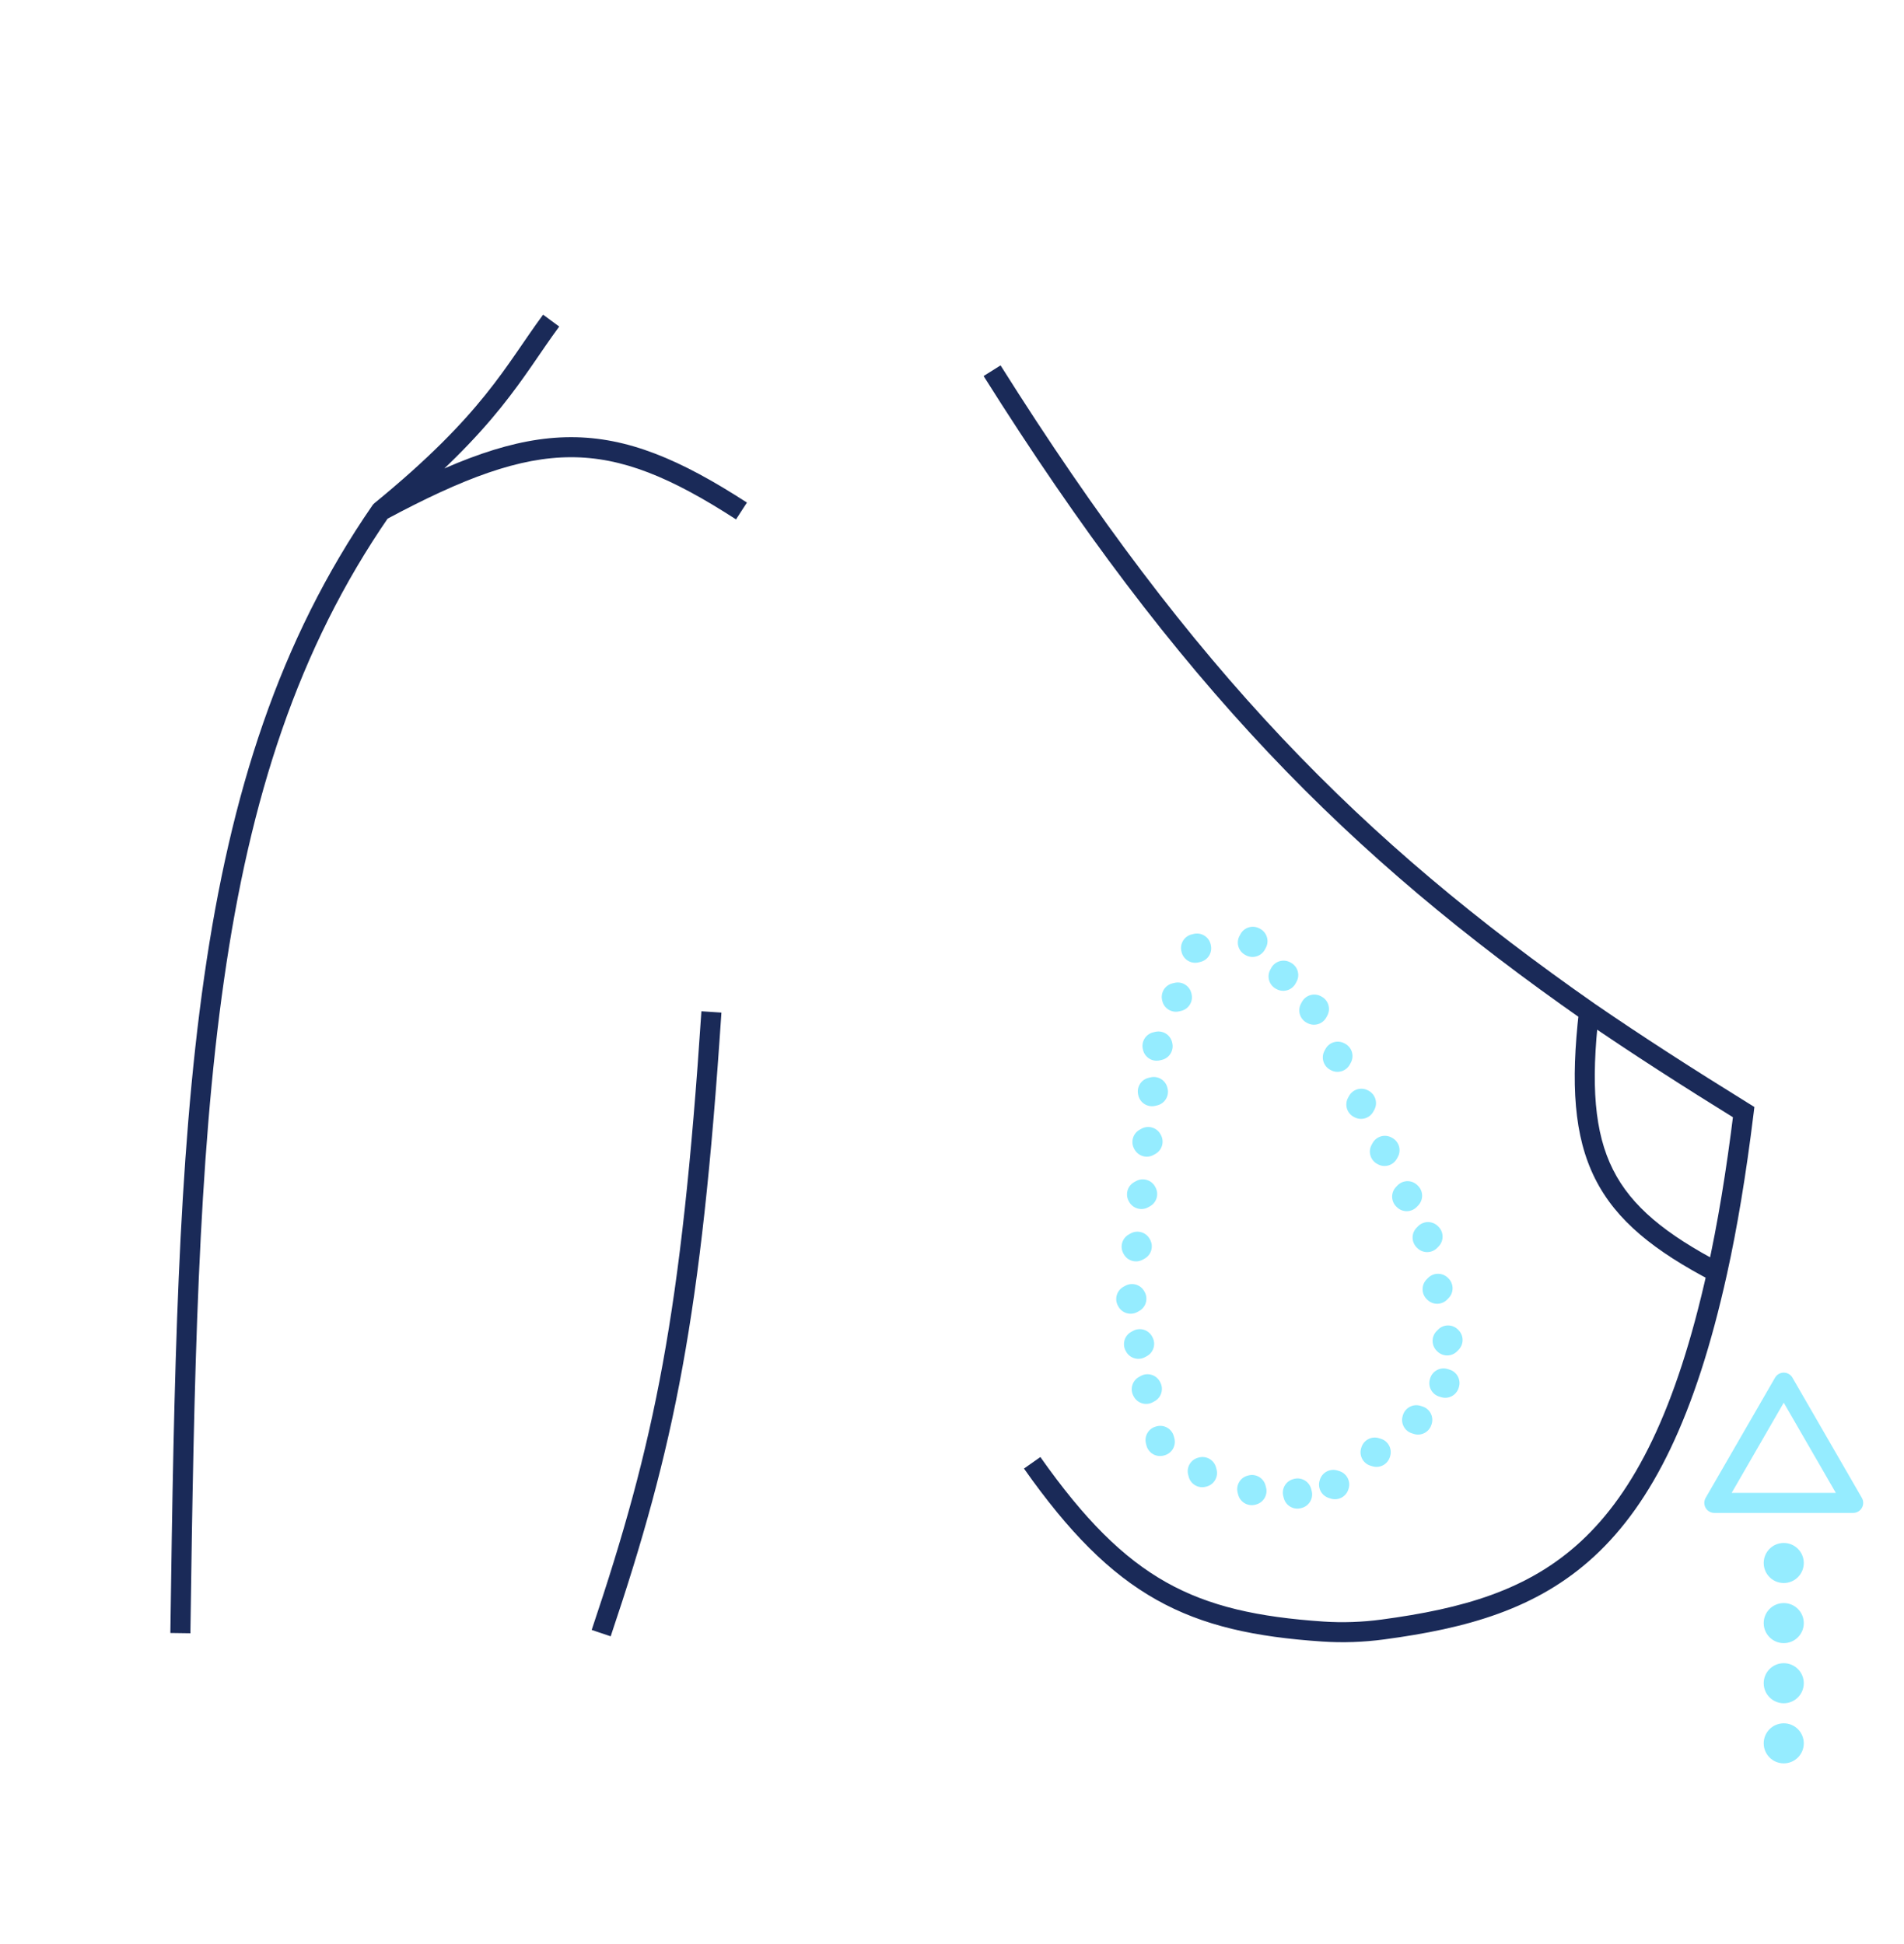 <svg width="95" height="97" viewBox="0 0 95 97" fill="none" xmlns="http://www.w3.org/2000/svg">
<path d="M87 55.5L87.496 55.561L87.535 55.243L87.263 55.075L87 55.5ZM85.674 63.5L86.162 63.608L85.674 63.5ZM18.996 25.5L18.68 25.113C18.643 25.143 18.611 25.177 18.585 25.216L18.996 25.5ZM65.995 81.421L65.961 81.919L65.995 81.421ZM68.996 81.318L68.929 80.823L68.996 81.318ZM66.029 80.922C62.777 80.702 60.344 80.175 58.188 78.963C56.03 77.749 54.1 75.822 51.909 72.712L51.091 73.288C53.326 76.459 55.358 78.519 57.698 79.834C60.039 81.151 62.641 81.695 65.961 81.919L66.029 80.922ZM49.077 18.766C58.774 34.18 67.256 42.709 78.994 50.91L79.567 50.09C67.943 41.969 59.553 33.539 49.923 18.234L49.077 18.766ZM78.997 50.912C81.397 52.562 83.955 54.204 86.737 55.925L87.263 55.075C84.489 53.359 81.946 51.726 79.564 50.088L78.997 50.912ZM86.504 55.439C86.13 58.488 85.69 61.117 85.186 63.392L86.162 63.608C86.675 61.295 87.119 58.634 87.496 55.561L86.504 55.439ZM85.186 63.392C83.634 70.397 81.534 74.463 78.883 76.918C76.238 79.368 72.977 80.281 68.929 80.823L69.062 81.814C73.171 81.263 76.687 80.315 79.562 77.652C82.431 74.995 84.592 70.698 86.162 63.608L85.186 63.392ZM78.784 50.443C78.366 54.083 78.529 56.71 79.587 58.819C80.648 60.935 82.567 62.44 85.443 63.943L85.906 63.057C83.093 61.586 81.401 60.204 80.48 58.37C79.556 56.529 79.366 54.143 79.777 50.557L78.784 50.443ZM27.098 15.703C25.199 18.279 24.122 20.663 18.68 25.113L19.313 25.887C24.878 21.337 26.041 18.821 27.902 16.297L27.098 15.703ZM18.585 25.216C9.281 38.689 8.858 55.766 8.5 81.493L9.5 81.507C9.859 55.683 10.312 38.956 19.407 25.784L18.585 25.216ZM19.233 25.94C23.155 23.832 25.919 22.82 28.483 22.817C31.032 22.813 33.465 23.809 36.724 25.92L37.268 25.08C33.952 22.933 31.32 21.813 28.482 21.817C25.657 21.82 22.708 22.937 18.759 25.06L19.233 25.94ZM34.997 50.467C33.999 65.559 32.678 71.964 29.522 81.341L30.47 81.659C33.659 72.183 34.992 65.69 35.995 50.533L34.997 50.467ZM65.961 81.919C66.996 81.99 68.037 81.951 69.062 81.814L68.929 80.823C67.968 80.951 66.994 80.987 66.029 80.922L65.961 81.919Z" fill="#1A2A58"/>
<circle cx="89" cy="78" r="1" fill="#95ECFF"/>
<circle cx="89" cy="81" r="1" fill="#95ECFF"/>
<circle cx="89" cy="84" r="1" fill="#95ECFF"/>
<circle cx="89" cy="87" r="1" fill="#95ECFF"/>
<path d="M89 69L92.464 75H85.536L89 69Z" stroke="#95ECFF" stroke-linecap="round" stroke-linejoin="round"/>
<path fill-rule="evenodd" clip-rule="evenodd" d="M57.886 68.974C58.073 69.312 57.95 69.738 57.612 69.925L57.525 69.974C57.186 70.161 56.761 70.038 56.573 69.7L56.555 69.667C56.368 69.329 56.491 68.903 56.829 68.716L56.917 68.667C57.255 68.48 57.681 68.603 57.868 68.941L57.886 68.974ZM57.498 66.725C57.686 67.063 57.563 67.489 57.225 67.676L57.137 67.724C56.799 67.911 56.373 67.789 56.186 67.45L56.168 67.418C55.981 67.079 56.103 66.653 56.442 66.466L56.529 66.418C56.867 66.231 57.293 66.353 57.48 66.692L57.498 66.725ZM55.8 65.2C55.987 65.538 56.413 65.661 56.751 65.474L56.838 65.425C57.177 65.238 57.299 64.812 57.112 64.474L57.094 64.441C56.907 64.103 56.481 63.98 56.143 64.167L56.055 64.216C55.717 64.403 55.594 64.829 55.782 65.167L55.8 65.2ZM57.382 61.861C57.569 62.199 57.446 62.625 57.108 62.812L57.02 62.861C56.682 63.048 56.256 62.925 56.069 62.587L56.051 62.554C55.864 62.216 55.987 61.79 56.325 61.603L56.413 61.554C56.751 61.367 57.177 61.49 57.364 61.828L57.382 61.861ZM56.337 59.975C56.525 60.313 56.95 60.436 57.289 60.249L57.376 60.2C57.715 60.013 57.837 59.587 57.65 59.249L57.632 59.216C57.445 58.878 57.019 58.755 56.681 58.942L56.593 58.991C56.255 59.178 56.132 59.604 56.319 59.942L56.337 59.975ZM57.92 56.636C58.107 56.974 57.984 57.4 57.646 57.587L57.558 57.636C57.22 57.823 56.794 57.7 56.607 57.362L56.589 57.329C56.402 56.991 56.525 56.565 56.863 56.378L56.95 56.329C57.289 56.142 57.715 56.265 57.902 56.603L57.92 56.636Z" fill="#95ECFF"/>
<path fill-rule="evenodd" clip-rule="evenodd" d="M62.126 47.652C61.787 47.467 61.662 47.041 61.847 46.702L61.895 46.614C62.08 46.275 62.505 46.15 62.845 46.335L62.878 46.353C63.217 46.539 63.342 46.964 63.157 47.303L63.109 47.391C62.924 47.73 62.498 47.855 62.159 47.67L62.126 47.652ZM63.66 49.343C63.32 49.158 63.195 48.733 63.381 48.393L63.428 48.305C63.614 47.966 64.039 47.841 64.378 48.026L64.411 48.044C64.751 48.23 64.876 48.655 64.69 48.994L64.642 49.082C64.457 49.421 64.032 49.546 63.693 49.361L63.66 49.343ZM65.911 49.719C65.572 49.533 65.147 49.658 64.961 49.998L64.913 50.086C64.728 50.425 64.853 50.85 65.192 51.035L65.225 51.053C65.565 51.239 65.99 51.114 66.175 50.774L66.223 50.687C66.408 50.347 66.283 49.922 65.944 49.737L65.911 49.719ZM66.366 53.385C66.027 53.2 65.902 52.775 66.087 52.436L66.135 52.348C66.32 52.008 66.745 51.884 67.085 52.069L67.118 52.087C67.457 52.272 67.582 52.697 67.397 53.037L67.349 53.124C67.163 53.464 66.738 53.589 66.399 53.403L66.366 53.385ZM68.259 54.417C67.92 54.232 67.495 54.357 67.309 54.697L67.261 54.784C67.076 55.124 67.201 55.549 67.54 55.734L67.573 55.752C67.913 55.937 68.338 55.812 68.523 55.473L68.571 55.385C68.756 55.046 68.631 54.621 68.292 54.435L68.259 54.417ZM68.714 58.084C68.375 57.899 68.25 57.474 68.435 57.134L68.483 57.047C68.668 56.707 69.094 56.582 69.433 56.768L69.466 56.786C69.805 56.971 69.93 57.396 69.745 57.735L69.697 57.823C69.511 58.163 69.086 58.287 68.747 58.102L68.714 58.084Z" fill="#95ECFF"/>
<path fill-rule="evenodd" clip-rule="evenodd" d="M58.257 54.321C58.346 54.697 58.114 55.075 57.737 55.164L57.64 55.187C57.264 55.276 56.887 55.044 56.797 54.667L56.789 54.631C56.7 54.255 56.932 53.877 57.309 53.788L57.406 53.765C57.782 53.676 58.159 53.909 58.248 54.285L58.257 54.321ZM58.49 52.05C58.579 52.426 58.347 52.803 57.971 52.892L57.873 52.916C57.497 53.005 57.12 52.772 57.031 52.396L57.022 52.359C56.933 51.983 57.166 51.606 57.542 51.517L57.639 51.494C58.015 51.405 58.392 51.637 58.482 52.013L58.49 52.05ZM57.993 49.952C58.082 50.328 58.459 50.561 58.836 50.471L58.933 50.448C59.309 50.359 59.542 49.982 59.453 49.606L59.444 49.569C59.355 49.193 58.977 48.96 58.601 49.05L58.504 49.073C58.128 49.162 57.895 49.539 57.984 49.915L57.993 49.952ZM60.413 47.162C60.503 47.538 60.27 47.915 59.894 48.004L59.797 48.028C59.42 48.117 59.043 47.884 58.954 47.508L58.945 47.471C58.856 47.095 59.089 46.718 59.465 46.629L59.562 46.606C59.938 46.517 60.316 46.749 60.405 47.125L60.413 47.162Z" fill="#95ECFF"/>
<path fill-rule="evenodd" clip-rule="evenodd" d="M69.672 60.219C69.395 59.949 69.389 59.506 69.659 59.229L69.728 59.157C69.998 58.88 70.441 58.874 70.718 59.144L70.745 59.17C71.022 59.44 71.028 59.883 70.758 60.16L70.689 60.232C70.419 60.509 69.976 60.515 69.699 60.245L69.672 60.219ZM70.693 62.261C70.416 61.991 70.41 61.548 70.68 61.271L70.75 61.199C71.019 60.922 71.463 60.916 71.74 61.186L71.766 61.212C72.043 61.482 72.049 61.925 71.78 62.202L71.71 62.274C71.44 62.551 70.997 62.557 70.72 62.287L70.693 62.261ZM72.238 63.765C71.961 63.496 71.518 63.502 71.248 63.779L71.178 63.85C70.909 64.127 70.915 64.57 71.192 64.84L71.219 64.866C71.496 65.136 71.939 65.13 72.208 64.853L72.278 64.781C72.548 64.504 72.542 64.061 72.265 63.791L72.238 63.765ZM71.691 67.418C71.414 67.148 71.408 66.705 71.678 66.428L71.748 66.357C72.017 66.08 72.46 66.074 72.737 66.343L72.764 66.37C73.041 66.639 73.047 67.082 72.778 67.359L72.708 67.431C72.438 67.708 71.995 67.714 71.718 67.444L71.691 67.418Z" fill="#95ECFF"/>
<path fill-rule="evenodd" clip-rule="evenodd" d="M71.358 68.782C71.473 68.413 71.865 68.207 72.234 68.322L72.33 68.352C72.699 68.466 72.905 68.859 72.79 69.228L72.779 69.264C72.664 69.633 72.272 69.839 71.903 69.724L71.807 69.695C71.438 69.58 71.232 69.187 71.347 68.818L71.358 68.782ZM70 70.618C70.115 70.249 70.507 70.043 70.877 70.158L70.972 70.188C71.341 70.302 71.547 70.695 71.433 71.064L71.421 71.1C71.306 71.469 70.914 71.675 70.545 71.56L70.45 71.53C70.08 71.416 69.874 71.023 69.989 70.654L70 70.618ZM69.359 72.677C69.474 72.308 69.268 71.916 68.899 71.801L68.803 71.771C68.434 71.656 68.042 71.862 67.927 72.231L67.916 72.267C67.801 72.636 68.007 73.029 68.376 73.144L68.472 73.173C68.841 73.288 69.233 73.082 69.348 72.713L69.359 72.677ZM65.855 73.845C65.97 73.476 66.363 73.27 66.732 73.385L66.827 73.414C67.196 73.529 67.403 73.922 67.288 74.291L67.277 74.326C67.162 74.696 66.769 74.902 66.4 74.787L66.305 74.757C65.936 74.642 65.729 74.25 65.844 73.881L65.855 73.845Z" fill="#95ECFF"/>
<path fill-rule="evenodd" clip-rule="evenodd" d="M64.564 73.804C64.937 73.705 65.32 73.927 65.42 74.301L65.445 74.398C65.545 74.771 65.322 75.155 64.948 75.254L64.912 75.263C64.539 75.363 64.155 75.14 64.056 74.766L64.03 74.67C63.931 74.296 64.154 73.913 64.527 73.814L64.564 73.804ZM62.287 73.632C62.66 73.532 63.044 73.755 63.143 74.129L63.169 74.225C63.268 74.599 63.045 74.982 62.672 75.081L62.636 75.091C62.262 75.19 61.879 74.968 61.779 74.594L61.754 74.498C61.654 74.124 61.877 73.74 62.251 73.641L62.287 73.632ZM60.203 74.185C60.576 74.085 60.799 73.702 60.7 73.329L60.674 73.232C60.575 72.858 60.191 72.636 59.818 72.735L59.781 72.745C59.408 72.844 59.185 73.227 59.285 73.601L59.31 73.698C59.409 74.071 59.793 74.294 60.166 74.194L60.203 74.185ZM57.712 71.18C58.086 71.08 58.469 71.303 58.568 71.677L58.594 71.773C58.693 72.147 58.471 72.53 58.097 72.629L58.061 72.639C57.687 72.738 57.304 72.516 57.204 72.142L57.179 72.046C57.08 71.672 57.302 71.288 57.676 71.189L57.712 71.18Z" fill="#95ECFF"/>
</svg>

